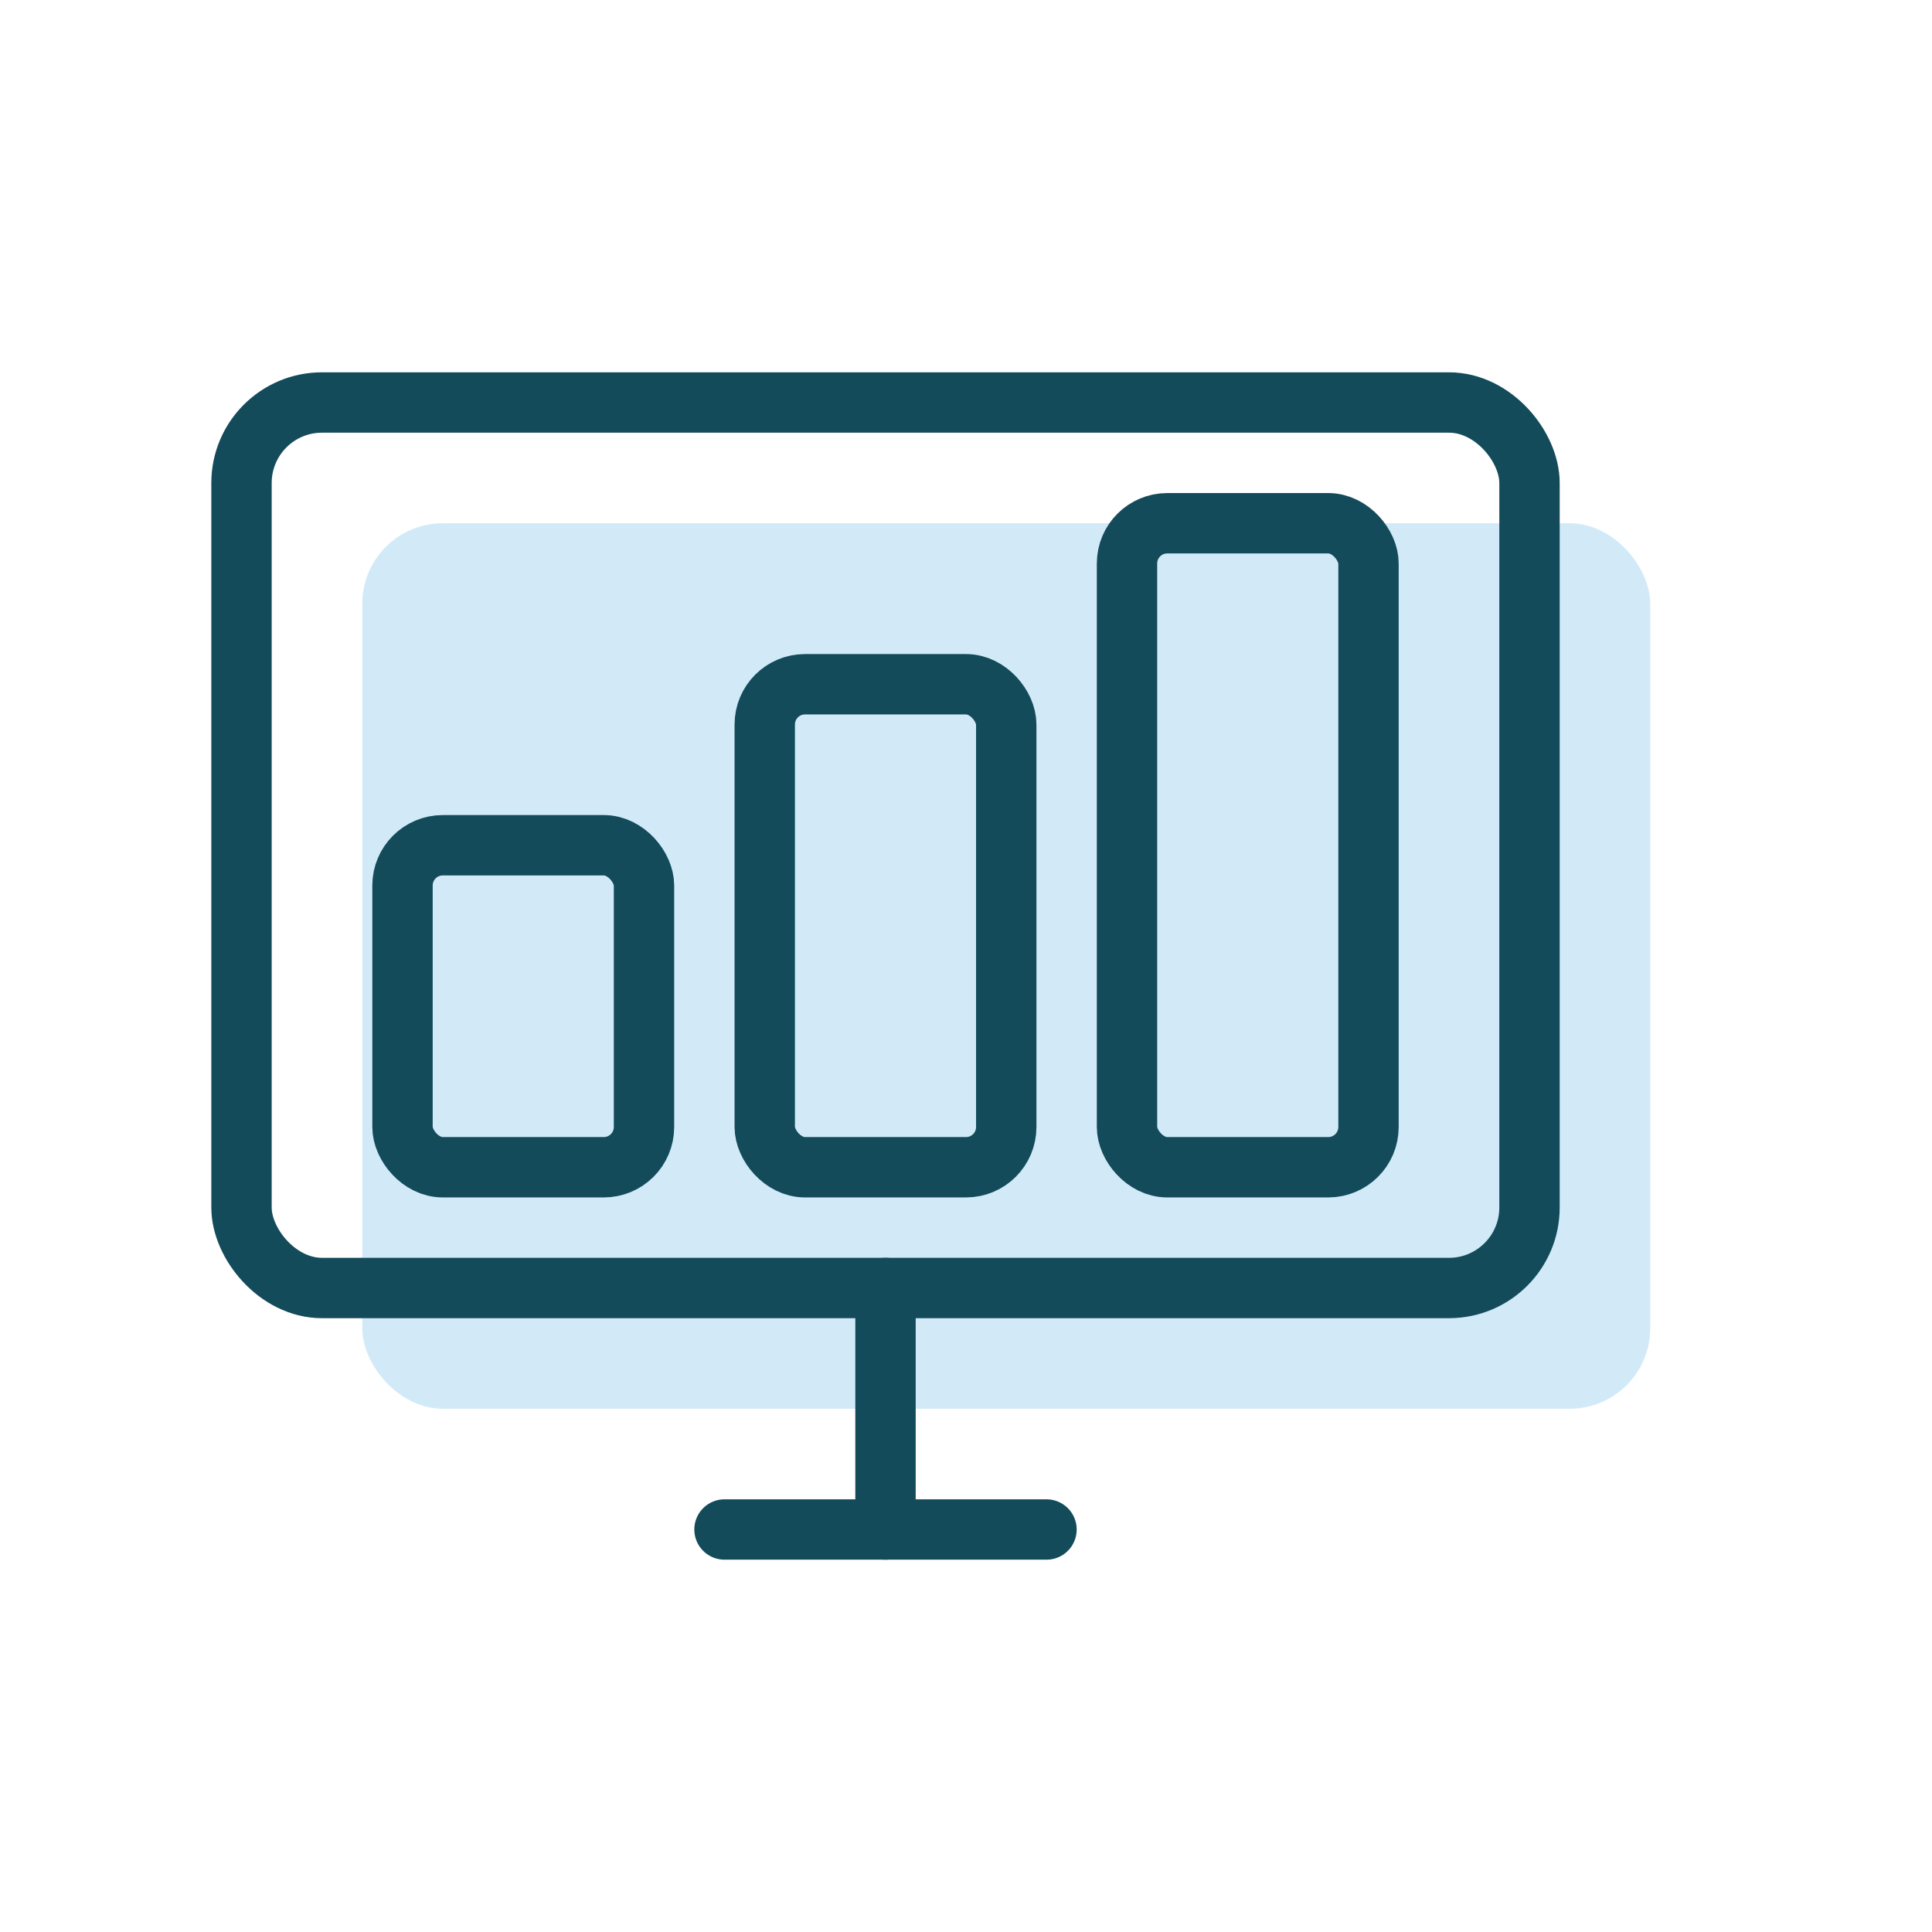 <svg width="48" height="48" viewBox="0 0 48 48" fill="none" xmlns="http://www.w3.org/2000/svg">
<rect x="9" y="13" width="32" height="22" rx="2" fill="#D2EAF8"/>
<rect x="19" y="17" width="6" height="12" rx="1" stroke="#134B5B" stroke-width="1.5" stroke-linejoin="round"/>
<rect x="10" y="21" width="6" height="8" rx="1" stroke="#134B5B" stroke-width="1.5" stroke-linejoin="round"/>
<rect x="28" y="13" width="6" height="16" rx="1" stroke="#134B5B" stroke-width="1.5" stroke-linejoin="round"/>
<rect x="6" y="10" width="32" height="22" rx="2" stroke="#134B5B" stroke-width="1.5" stroke-linejoin="round"/>
<path d="M18 38H26" stroke="#134B5B" stroke-width="1.5" stroke-linecap="round"/>
<path d="M22 32L22 38" stroke="#134B5B" stroke-width="1.5" stroke-linecap="round"/>
</svg>
